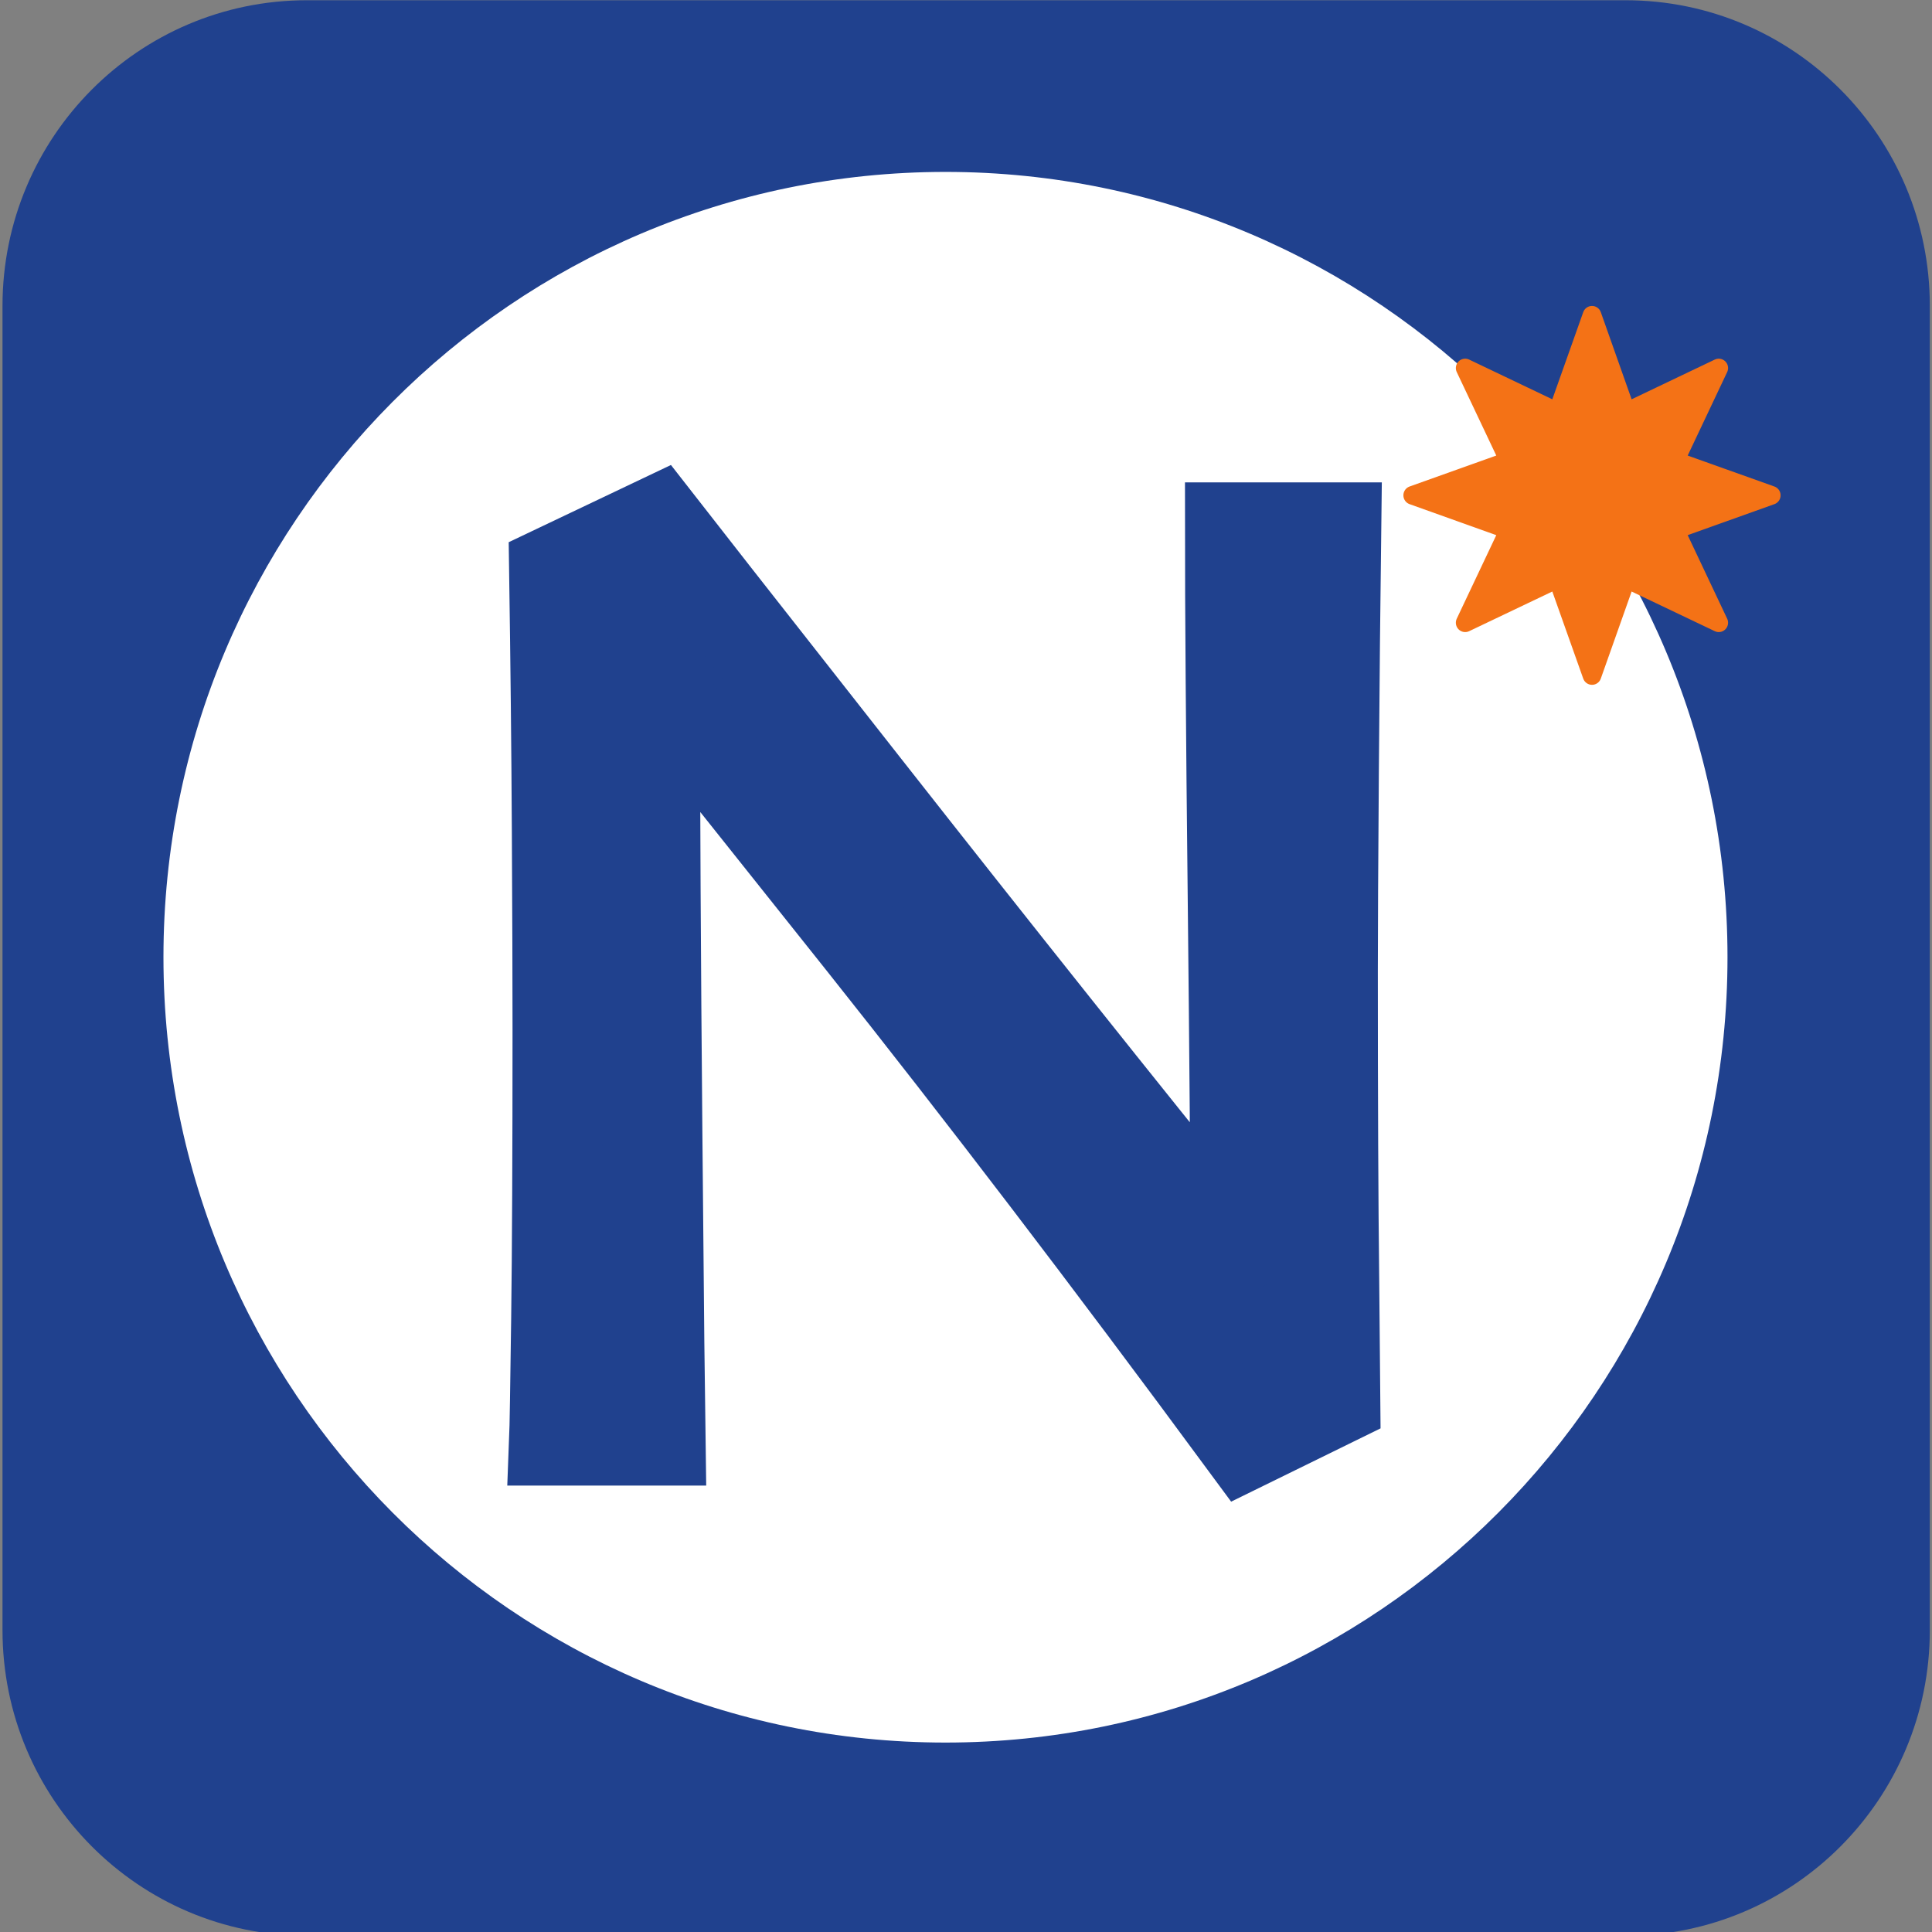 <?xml version="1.0" encoding="UTF-8" standalone="no"?>
<svg
   viewBox="0 0 40 40"
   version="1.1"
   id="svg14"
   sodipodi:docname="noctilien_skia.svg"
   inkscape:version="1.1 (c68e22c387, 2021-05-23)"
   xmlns:inkscape="http://www.inkscape.org/namespaces/inkscape"
   xmlns:sodipodi="http://sodipodi.sourceforge.net/DTD/sodipodi-0.dtd"
   xmlns="http://www.w3.org/2000/svg"
   xmlns:svg="http://www.w3.org/2000/svg"
   xmlns:rdf="http://www.w3.org/1999/02/22-rdf-syntax-ns#"
   xmlns:cc="http://creativecommons.org/ns#"
   xmlns:dc="http://purl.org/dc/elements/1.1/">
  <rect x="0" y="0" width="40" height="40" fill="#808080" stroke="none"/>
  <defs
     id="defs18" />
  <sodipodi:namedview
     pagecolor="#ffffff"
     bordercolor="#666666"
     borderopacity="1"
     objecttolerance="10"
     gridtolerance="10"
     guidetolerance="10"
     inkscape:pageopacity="0"
     inkscape:pageshadow="2"
     inkscape:window-width="1920"
     inkscape:window-height="1001"
     id="namedview16"
     showgrid="false"
     inkscape:zoom="16.625"
     inkscape:cx="11.12782"
     inkscape:cy="16.451128"
     inkscape:window-x="-9"
     inkscape:window-y="-9"
     inkscape:window-maximized="1"
     inkscape:current-layer="svg14"
     inkscape:pagecheckerboard="0" />
  <g
     id="g1360"
     transform="matrix(1.173,0,0,-1.178,39.955,33.75)"
     style="fill:#20418e;fill-opacity:1">
    <path
       d="m 0,0 c 0,-2.967 -2.405,-5.372 -5.371,-5.372 h -23.275 c -2.967,0 -5.372,2.405 -5.372,5.372 v 23.275 c 0,2.966 2.405,5.371 5.372,5.371 H -5.371 C -2.405,28.646 0,26.241 0,23.275 V 0"
       style="fill:#20418e;fill-opacity:1;fill-rule:nonzero;stroke:none"
       id="path1362"
       inkscape:connector-curvature="0" />
  </g>
  <g
     id="g1364"
     transform="matrix(1.173,0,0,-1.178,35.766,19.818)">
    <path
       d="m 0,0 c 0,-7.623 -6.18,-13.803 -13.803,-13.803 -7.624,0 -13.803,6.18 -13.803,13.803 0,7.622 6.179,13.802 13.803,13.802 C -6.18,13.802 0,7.622 0,0"
       style="fill:#ffffff;fill-opacity:1;fill-rule:nonzero;stroke:none"
       id="path1366"
       inkscape:connector-curvature="0" />
  </g>
  <g
     id="g1368"
     transform="matrix(1.173,0,0,-1.178,27.661,10.927)">
    <path
       d="m 0,0 c -0.016,-1.254 -0.03,-2.687 -0.042,-4.3 -0.012,-1.612 -0.018,-2.774 -0.018,-3.485 0,-2.267 0.008,-4.07 0.024,-5.407 0.016,-1.337 0.024,-2.05 0.024,-2.138 l -1.593,-0.778 c -2.411,3.257 -4.665,6.196 -6.76,8.819 -2.096,2.622 -3.308,4.137 -3.635,4.544 l -0.024,-0.012 c 0,-2.139 0.014,-4.768 0.042,-7.885 0.028,-3.117 0.046,-4.915 0.054,-5.394 h -1.869 c 0.008,0.199 0.02,0.91 0.036,2.131 0.016,1.222 0.024,2.923 0.024,5.102 0,0.871 -0.004,2.026 -0.012,3.468 -0.008,1.441 -0.024,2.968 -0.048,4.58 l 1.821,0.863 c 0.143,-0.184 1.367,-1.736 3.67,-4.656 2.304,-2.92 4.474,-5.633 6.51,-8.138 l 0.024,0.012 c 0,1.228 -0.017,3.297 -0.048,6.205 C -1.852,-3.561 -1.868,-1.404 -1.868,0 H 0"
       style="fill:#124a88;fill-opacity:1;fill-rule:nonzero;stroke:none"
       id="path1370"
       inkscape:connector-curvature="0" />
  </g>
  <g
     id="g1372"
     transform="matrix(1.173,0,0,-1.178,27.661,10.927)"
     style="fill:#20418e;fill-opacity:1;stroke:#20418e;stroke-opacity:1">
    <path
       d="m 0,0 c -0.016,-1.254 -0.03,-2.687 -0.042,-4.3 -0.012,-1.612 -0.018,-2.774 -0.018,-3.485 0,-2.267 0.008,-4.07 0.024,-5.407 0.016,-1.337 0.024,-2.05 0.024,-2.138 l -1.593,-0.778 c -2.411,3.257 -4.665,6.196 -6.76,8.819 -2.096,2.622 -3.308,4.137 -3.635,4.544 l -0.024,-0.012 c 0,-2.139 0.014,-4.768 0.042,-7.885 0.028,-3.117 0.046,-4.915 0.054,-5.394 h -1.869 c 0.008,0.199 0.02,0.91 0.036,2.131 0.016,1.222 0.024,2.923 0.024,5.102 0,0.871 -0.004,2.026 -0.012,3.468 -0.008,1.441 -0.024,2.968 -0.048,4.58 l 1.821,0.863 c 0.143,-0.184 1.367,-1.736 3.67,-4.656 2.304,-2.92 4.474,-5.633 6.51,-8.138 l 0.024,0.012 c 0,1.228 -0.017,3.297 -0.048,6.205 -0.032,2.908 -0.048,5.065 -0.048,6.469 z"
       style="fill:#20418e;fill-opacity:1;stroke:#20418e;stroke-width:1.596;stroke-linecap:butt;stroke-linejoin:miter;stroke-miterlimit:4;stroke-dasharray:none;stroke-opacity:1"
       id="path1374"
       inkscape:connector-curvature="0" />
  </g>
  <g
     id="g1376"
     transform="matrix(1.173,0,0,-1.178,32.961,6.528)">
    <path
       d="M 0,0 0.605,-1.703 2.237,-0.927 1.462,-2.559 3.164,-3.164 1.462,-3.77 2.237,-5.403 0.605,-4.628 0,-6.33 l -0.607,1.702 -1.632,-0.775 0.776,1.633 -1.702,0.606 1.702,0.605 -0.776,1.632 1.632,-0.776 L 0,0"
       style="fill:#f47216;fill-opacity:1;fill-rule:nonzero;stroke:none"
       id="path1378"
       inkscape:connector-curvature="0" />
  </g>
  <g
     id="g1380"
     transform="matrix(1.173,0,0,-1.178,32.961,6.528)"
     style="fill:#f47216;fill-opacity:1;stroke:#f47216;stroke-opacity:1">
    <path
       d="M 0,0 0.605,-1.703 2.237,-0.927 1.462,-2.559 3.164,-3.164 1.462,-3.77 2.237,-5.403 0.605,-4.628 0,-6.33 l -0.607,1.702 -1.632,-0.775 0.776,1.633 -1.702,0.606 1.702,0.605 -0.776,1.632 1.632,-0.776 z"
       style="fill:#f47216;fill-opacity:1;stroke:#f47216;stroke-width:0.329;stroke-linecap:round;stroke-linejoin:round;stroke-miterlimit:4;stroke-dasharray:none;stroke-opacity:1"
       id="path1382"
       inkscape:connector-curvature="0" />
  </g>
</svg>

